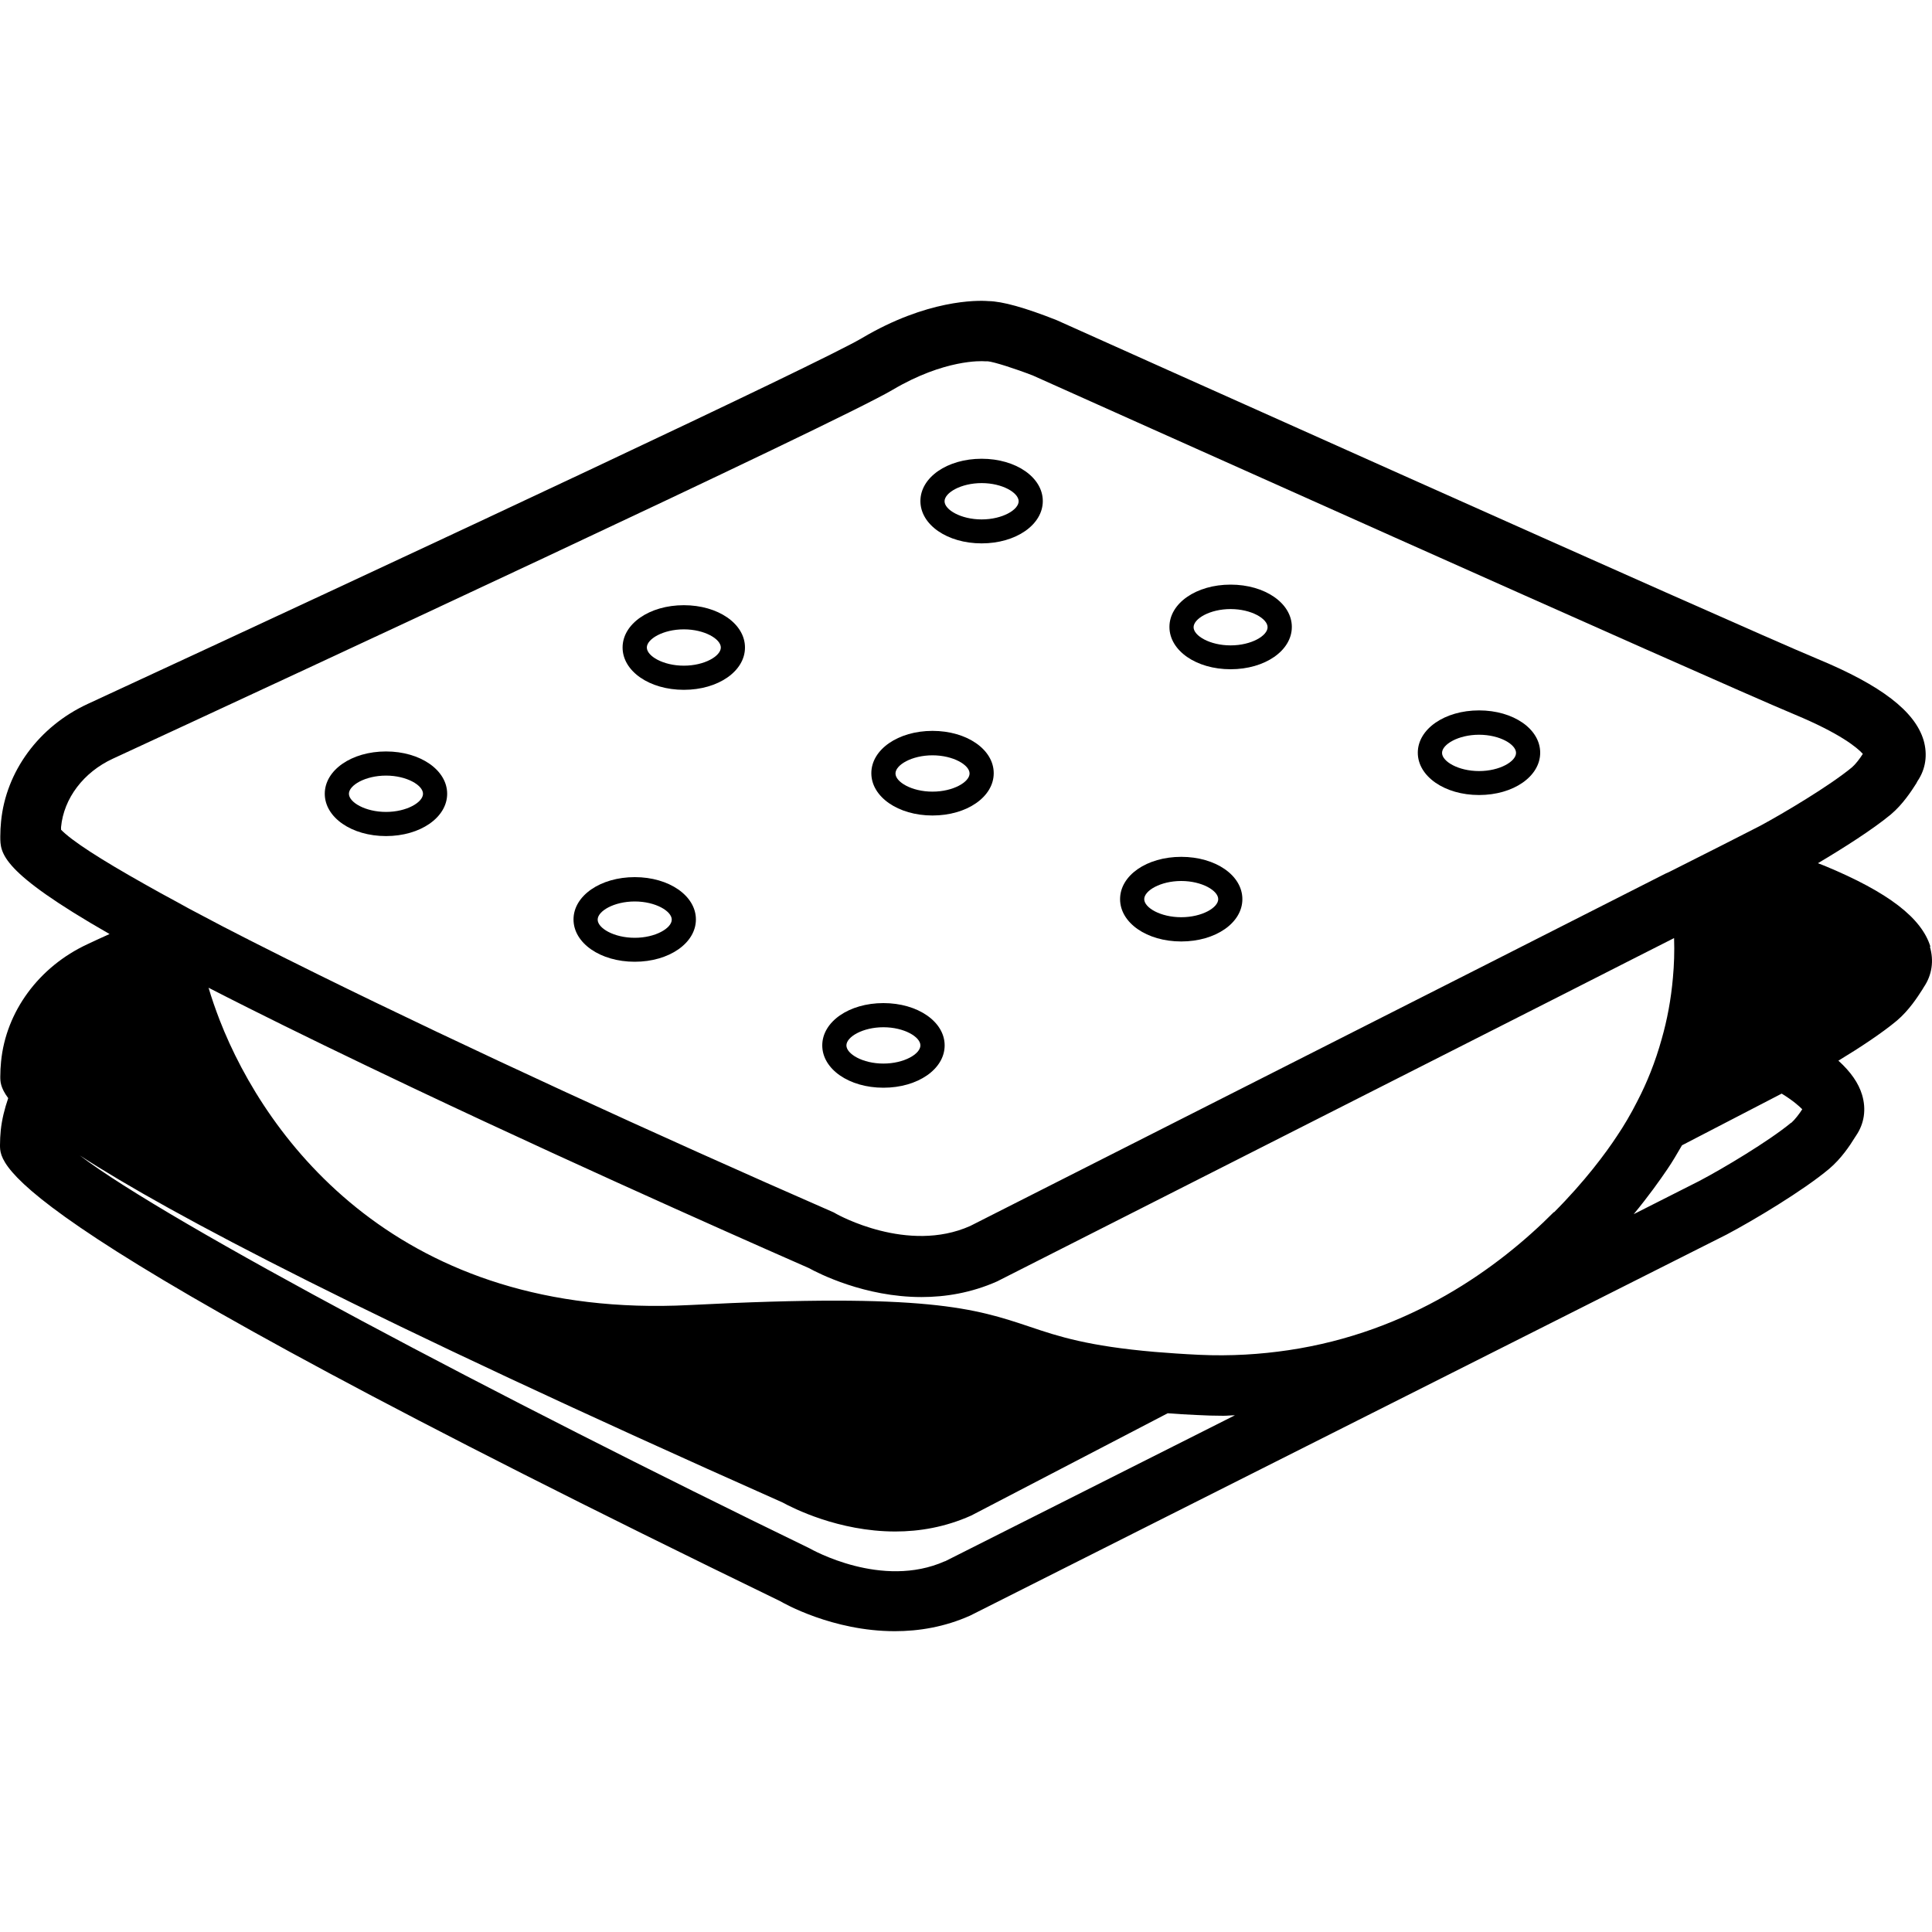 <svg xmlns="http://www.w3.org/2000/svg" fill="none" viewBox="0 0 20 20" height="20" width="20">
<path fill="black" d="M19.985 9.804C19.895 9.503 19.547 9.236 18.889 8.963C18.87 8.955 18.844 8.945 18.819 8.936C19.082 8.78 19.387 8.586 19.573 8.432C19.698 8.327 19.788 8.187 19.836 8.112L19.85 8.086C19.935 7.961 19.956 7.813 19.913 7.663C19.823 7.363 19.475 7.095 18.817 6.822C17.959 6.465 11.02 3.351 10.938 3.314C10.61 3.184 10.375 3.119 10.232 3.117C10.115 3.107 9.594 3.102 8.923 3.5C8.482 3.76 4.494 5.627 0.906 7.288C0.403 7.521 0.061 7.986 0.011 8.504C0.006 8.554 0.003 8.607 0.003 8.66C0.003 8.833 0.003 9.022 1.134 9.669C1.049 9.706 0.972 9.744 0.906 9.774C0.403 10.007 0.061 10.472 0.011 10.99C0.006 11.04 0.003 11.093 0.003 11.146C0.003 11.193 0.003 11.258 0.085 11.368C0.048 11.476 0.02 11.586 0.008 11.699C0.003 11.749 0 11.801 0 11.854C0 12.074 0 12.655 8.078 16.576C8.108 16.594 8.618 16.886 9.263 16.886C9.511 16.886 9.778 16.843 10.044 16.724L17.874 12.78C18.154 12.632 18.668 12.324 18.934 12.101C19.059 11.996 19.152 11.856 19.199 11.779L19.214 11.756C19.299 11.631 19.321 11.484 19.276 11.333C19.239 11.211 19.159 11.096 19.031 10.98C19.254 10.845 19.484 10.693 19.637 10.565C19.762 10.459 19.852 10.319 19.9 10.244L19.915 10.219C20 10.094 20.022 9.946 19.977 9.796L19.985 9.804ZM0.632 8.589V8.562C0.66 8.264 0.865 7.994 1.168 7.854C2.915 7.046 8.662 4.378 9.241 4.035C9.777 3.718 10.165 3.737 10.192 3.74H10.224C10.287 3.745 10.512 3.817 10.694 3.888C10.98 4.016 17.711 7.035 18.577 7.396C19.05 7.593 19.225 7.739 19.284 7.804C19.254 7.852 19.209 7.911 19.172 7.943C18.941 8.134 18.464 8.418 18.221 8.549L17.817 8.755L17.286 9.023L17.238 9.045L16.148 9.598L15.427 9.964L10.044 12.691C9.396 12.981 8.668 12.571 8.663 12.569C8.653 12.564 8.641 12.556 8.631 12.551C6.764 11.735 4.818 10.839 3.306 10.094C3.051 9.969 2.808 9.846 2.58 9.731C2.566 9.723 2.553 9.716 2.537 9.709C2.375 9.627 2.22 9.546 2.074 9.468C1.992 9.425 1.912 9.383 1.837 9.34C1.716 9.275 1.601 9.212 1.496 9.152C1.046 8.899 0.738 8.702 0.628 8.585L0.632 8.589ZM9.781 16.162C9.13 16.452 8.405 16.042 8.378 16.027C5.173 14.471 1.734 12.654 0.826 11.961C1.764 12.569 3.776 13.63 8.102 15.554C8.202 15.609 8.68 15.854 9.268 15.854C9.518 15.854 9.786 15.809 10.054 15.689L12.088 14.63C12.183 14.638 12.281 14.643 12.386 14.648C12.481 14.653 12.571 14.656 12.664 14.656C12.704 14.656 12.744 14.651 12.784 14.651L9.784 16.162L9.781 16.162ZM16.087 12.546C15.509 13.127 14.595 13.79 13.339 13.977C13.049 14.02 12.741 14.04 12.414 14.025C12.244 14.017 12.093 14.006 11.956 13.995C11.263 13.935 10.958 13.835 10.662 13.735C10.091 13.544 9.602 13.382 7.136 13.51C4.137 13.663 2.757 11.802 2.274 10.56C2.229 10.443 2.189 10.328 2.159 10.225C2.287 10.29 2.422 10.36 2.567 10.432C3.045 10.672 3.611 10.947 4.281 11.265C6.22 12.184 8.185 13.044 8.373 13.127C8.473 13.182 8.951 13.427 9.539 13.427C9.786 13.427 10.054 13.384 10.322 13.265L16.172 10.299L16.892 9.933L17.33 9.711C17.335 9.853 17.33 9.991 17.318 10.121C17.298 10.349 17.258 10.559 17.202 10.755C17.135 10.997 17.047 11.212 16.952 11.395C16.882 11.534 16.808 11.658 16.739 11.76C16.624 11.935 16.407 12.229 16.086 12.551L16.087 12.546ZM18.541 11.623C18.311 11.813 17.834 12.098 17.59 12.226L16.912 12.569C17.067 12.381 17.182 12.219 17.26 12.104C17.31 12.031 17.36 11.946 17.412 11.856L18.444 11.321C18.561 11.393 18.623 11.449 18.657 11.483C18.626 11.531 18.581 11.59 18.544 11.623L18.541 11.623Z"></path>
<path fill="black" d="M3.996 8.655C3.64 8.655 3.362 8.462 3.362 8.217C3.362 7.972 3.64 7.779 3.996 7.779C4.351 7.779 4.629 7.972 4.629 8.217C4.629 8.462 4.351 8.655 3.996 8.655ZM3.996 8.029C3.781 8.029 3.612 8.129 3.612 8.217C3.612 8.305 3.781 8.405 3.996 8.405C4.211 8.405 4.379 8.305 4.379 8.217C4.379 8.129 4.211 8.029 3.996 8.029Z"></path>
<path fill="black" d="M7.079 7.141C6.723 7.141 6.445 6.948 6.445 6.703C6.445 6.458 6.723 6.265 7.079 6.265C7.435 6.265 7.712 6.458 7.712 6.703C7.712 6.948 7.435 7.141 7.079 7.141ZM7.079 6.515C6.864 6.515 6.696 6.615 6.696 6.703C6.696 6.791 6.864 6.891 7.079 6.891C7.294 6.891 7.462 6.791 7.462 6.703C7.462 6.615 7.294 6.515 7.079 6.515Z"></path>
<path fill="black" d="M10.162 5.625C9.806 5.625 9.528 5.432 9.528 5.187C9.528 4.942 9.806 4.749 10.162 4.749C10.517 4.749 10.795 4.942 10.795 5.187C10.795 5.432 10.517 5.625 10.162 5.625ZM10.162 5.001C9.947 5.001 9.778 5.101 9.778 5.189C9.778 5.277 9.947 5.377 10.162 5.377C10.377 5.377 10.545 5.277 10.545 5.189C10.545 5.101 10.377 5.001 10.162 5.001Z"></path>
<path fill="black" d="M6.571 9.956C6.215 9.956 5.937 9.763 5.937 9.518C5.937 9.273 6.215 9.08 6.571 9.08C6.926 9.08 7.204 9.273 7.204 9.518C7.204 9.763 6.926 9.956 6.571 9.956ZM6.571 9.332C6.355 9.332 6.187 9.432 6.187 9.52C6.187 9.608 6.355 9.708 6.571 9.708C6.786 9.708 6.954 9.608 6.954 9.52C6.954 9.432 6.786 9.332 6.571 9.332Z"></path>
<path fill="black" d="M9.653 8.442C9.298 8.442 9.02 8.249 9.02 8.004C9.02 7.759 9.298 7.566 9.653 7.566C10.009 7.566 10.287 7.759 10.287 8.004C10.287 8.249 10.009 8.442 9.653 8.442ZM9.653 7.819C9.438 7.819 9.27 7.919 9.27 8.007C9.27 8.095 9.438 8.195 9.653 8.195C9.868 8.195 10.037 8.095 10.037 8.007C10.037 7.919 9.868 7.819 9.653 7.819Z"></path>
<path fill="black" d="M12.739 6.928C12.383 6.928 12.106 6.735 12.106 6.49C12.106 6.245 12.383 6.052 12.739 6.052C13.095 6.052 13.373 6.245 13.373 6.49C13.373 6.735 13.095 6.928 12.739 6.928ZM12.739 6.305C12.524 6.305 12.356 6.405 12.356 6.493C12.356 6.581 12.524 6.681 12.739 6.681C12.954 6.681 13.122 6.581 13.122 6.493C13.122 6.405 12.954 6.305 12.739 6.305Z"></path>
<path fill="black" d="M9.145 11.26C8.789 11.26 8.512 11.067 8.512 10.822C8.512 10.577 8.789 10.384 9.145 10.384C9.501 10.384 9.779 10.577 9.779 10.822C9.779 11.067 9.501 11.26 9.145 11.26ZM9.145 10.634C8.93 10.634 8.762 10.734 8.762 10.822C8.762 10.91 8.93 11.01 9.145 11.01C9.36 11.01 9.528 10.91 9.528 10.822C9.528 10.734 9.36 10.634 9.145 10.634Z"></path>
<path fill="black" d="M12.228 9.746C11.872 9.746 11.595 9.553 11.595 9.308C11.595 9.062 11.872 8.87 12.228 8.87C12.584 8.87 12.861 9.062 12.861 9.308C12.861 9.553 12.584 9.746 12.228 9.746ZM12.228 9.12C12.013 9.12 11.845 9.22 11.845 9.308C11.845 9.396 12.013 9.495 12.228 9.495C12.443 9.495 12.611 9.396 12.611 9.308C12.611 9.22 12.443 9.12 12.228 9.12Z"></path>
<path fill="black" d="M15.311 8.23C14.955 8.23 14.677 8.037 14.677 7.792C14.677 7.547 14.955 7.354 15.311 7.354C15.667 7.354 15.944 7.547 15.944 7.792C15.944 8.037 15.667 8.23 15.311 8.23ZM15.311 7.606C15.096 7.606 14.928 7.706 14.928 7.794C14.928 7.882 15.096 7.982 15.311 7.982C15.526 7.982 15.694 7.882 15.694 7.794C15.694 7.706 15.526 7.606 15.311 7.606Z"></path>
</svg>
